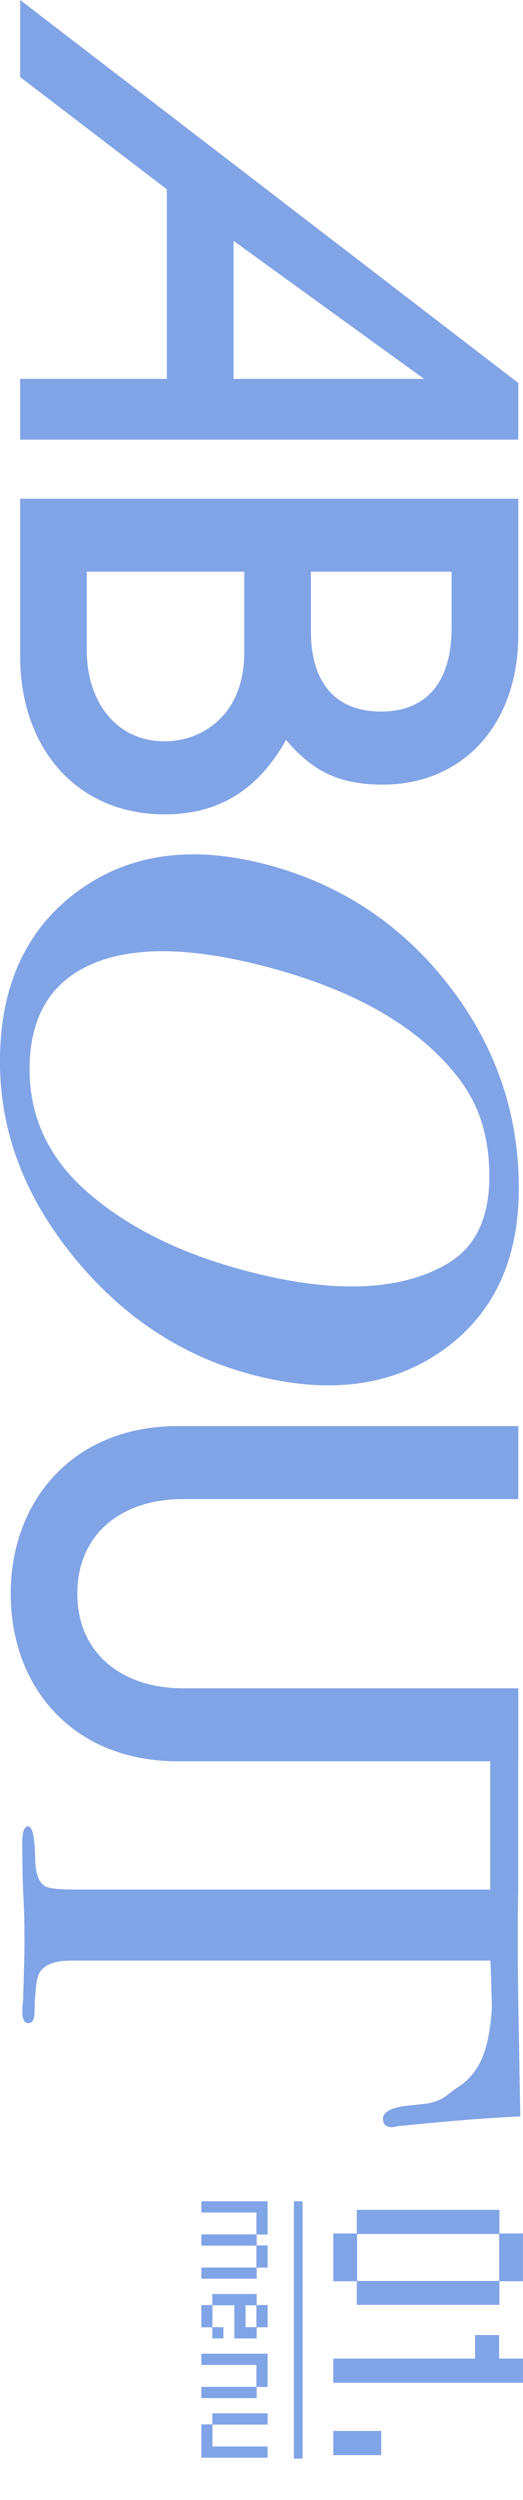 <svg width="114" height="544" viewBox="0 0 114 544" fill="none" xmlns="http://www.w3.org/2000/svg">
<g opacity="0.7" clip-path="url(#clip0_3693_452311)">
<path d="M77.774 496.406H72.648V486.004H77.774V480.867H108.864V486.004H113.989V496.406H108.864V501.543H77.774V496.406ZM108.8 496.342V486.123H77.838V496.342H108.8Z" fill="#4C7DDD"/>
<path d="M72.65 513.246H103.548V508.109H108.801V513.246H113.991V518.511H72.641V513.246H72.65Z" fill="#4C7DDD"/>
<path d="M72.648 528.984H83.091V534.249H72.648V528.984Z" fill="#4C7DDD"/>
<path d="M65 535L65 479" stroke="#4C7DDD" stroke-width="1.89" stroke-miterlimit="10"/>
<path d="M43.891 493.424H55.892V488.661H43.891V486.212H55.892V481.45H43.891V479H58.337V486.239H55.947V488.607H58.337V493.451H55.947V495.846H43.891V493.424Z" fill="#4C7DDD"/>
<path d="M46.28 506.427H43.891V501.582H46.28V499.188H55.947V501.582H58.337V506.427H55.947V508.849H51.086V501.637H46.307V506.399H48.697V508.849H46.28V506.427ZM55.883 506.399V501.637H53.521V506.399H55.883Z" fill="#4C7DDD"/>
<path d="M43.891 519.384H55.892V514.621H43.891V512.172H58.337V519.411H55.947V521.833H43.891V519.384Z" fill="#4C7DDD"/>
<path d="M43.891 527.543H46.28V525.148H58.337V527.598H46.307V532.36H58.337V534.81H43.891V527.543Z" fill="#4C7DDD"/>
<path d="M4.391 82.446H36.374V41.205L4.391 16.764V0L112.973 83.333V95.673H4.391V82.437V82.446ZM92.426 82.446L50.903 52.411V82.446H92.426Z" fill="#4C7DDD"/>
<path d="M4.391 108.523H112.973V138.083C112.973 158.083 100.497 170.733 83.479 170.733C74.232 170.733 68.367 168.082 62.348 161.026C56.484 171.464 48.112 177.204 35.937 177.204C16.566 177.204 4.391 162.644 4.391 142.791V108.523ZM67.775 137.489C67.775 148.229 72.909 154.838 83.032 154.838C93.156 154.838 98.436 148.22 98.436 136.603V124.4H67.766V137.489H67.775ZM18.919 141.465C18.919 152.79 25.376 161.318 35.937 161.318C43.278 161.318 53.246 156.319 53.246 141.904V124.4H18.919V141.456V141.465Z" fill="#4C7DDD"/>
<path d="M112.971 367.375V383.261H38.725C15.979 383.261 2.336 367.228 2.336 346.791C2.336 326.353 16.125 310.32 38.725 310.32H112.971V326.206H39.892C26.395 326.206 16.855 333.857 16.855 346.791C16.855 359.724 26.54 367.375 39.892 367.375H112.962H112.971Z" fill="#4C7DDD"/>
<path d="M55.998 299.41C40.33 295.498 27.079 286.933 16.244 273.734C5.409 260.526 -0.008 246.295 -0.008 231.03C-0.008 214.824 5.492 202.585 16.472 194.286C27.462 185.996 41.005 183.857 57.093 187.869C73.499 191.964 86.933 200.62 97.394 213.856C107.854 227.091 113.089 241.99 113.089 258.534C113.089 274.146 107.617 285.873 96.682 293.706C85.738 301.539 72.177 303.441 55.98 299.4L55.998 299.41ZM55.305 276.979C73.253 281.458 87.234 280.855 97.239 275.151C103.513 271.586 106.66 265.225 106.66 256.048C106.66 246.871 104.252 239.942 99.446 233.946C90.618 222.895 76.245 214.898 56.336 209.925C40.54 205.986 28.273 206.013 19.546 209.998C10.818 213.993 6.449 221.552 6.449 232.694C6.449 243.059 10.571 251.898 18.807 259.192C27.927 267.254 40.093 273.186 55.296 276.97L55.305 276.979Z" fill="#4C7DDD"/>
<path d="M112.95 382.814V411.524C112.84 415.271 112.84 426.679 112.95 434.603L113.415 460.553C107.587 460.763 98.96 461.44 87.523 462.582C87.213 462.582 86.821 462.637 86.356 462.738C85.891 462.838 85.599 462.893 85.498 462.893C84.149 462.893 83.474 462.271 83.474 461.019C83.474 459.767 84.823 458.88 87.532 458.359C89.402 458.149 91.271 457.939 93.15 457.738C96.889 457.006 97.263 455.809 99.862 454.146C103.292 451.961 105.48 448.36 106.411 443.36C107.031 440.133 107.295 437.519 107.195 435.545C107.058 430.646 106.949 427.675 106.885 426.633H15.484C11.736 426.633 9.392 427.62 8.453 429.604C7.933 430.646 7.614 433.561 7.513 438.36C7.413 439.612 6.975 440.234 6.191 440.234C5.306 440.234 4.869 439.402 4.869 437.729C4.869 436.898 4.923 436.166 5.024 435.545C5.233 429.293 5.334 424.86 5.334 422.264C5.334 418.827 5.261 415.591 5.096 412.575C4.941 409.55 4.859 405.701 4.859 401.012C4.859 398.618 5.279 397.42 6.109 397.42C7.048 397.42 7.568 399.66 7.668 404.138C7.668 407.365 8.343 409.449 9.693 410.39C10.523 410.911 12.666 411.167 16.095 411.167H106.848V377.266" fill="#4C7DDD"/>
</g>
<defs>
<clipPath id="clip0_3693_452311">
<rect width="114" height="544" fill="white"/>
</clipPath>
</defs>
</svg>
